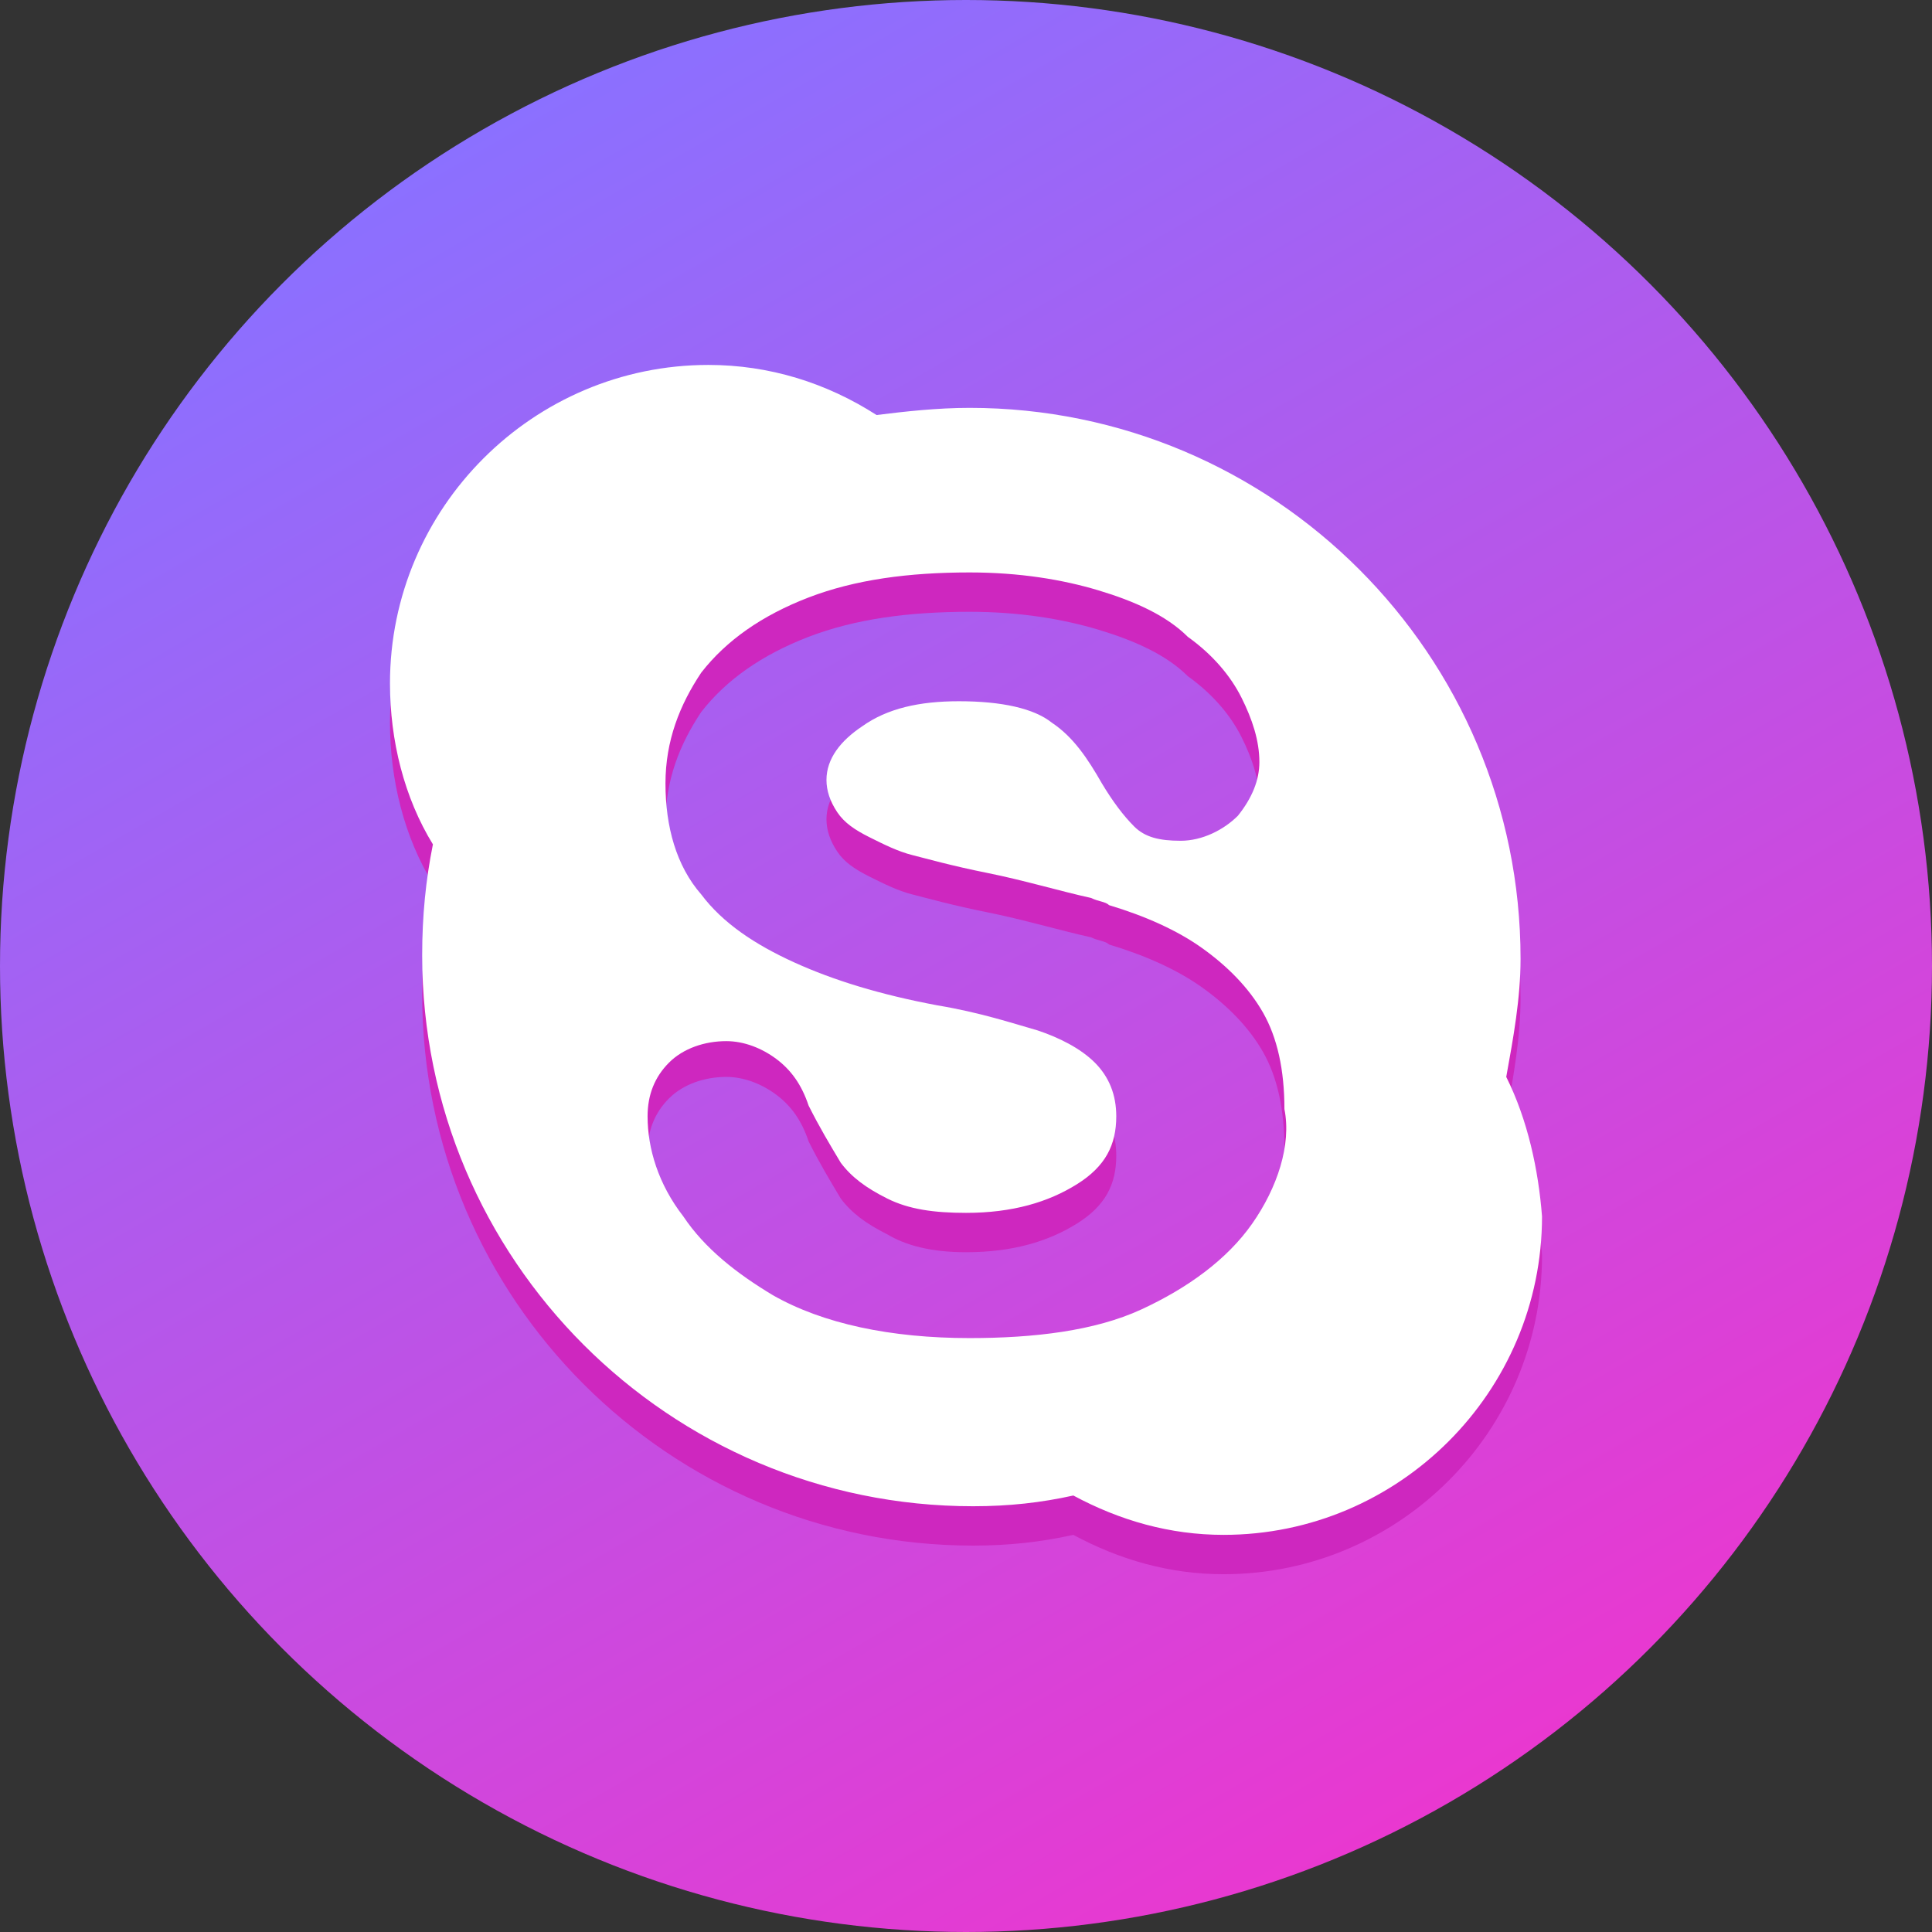 <?xml version="1.0" encoding="utf-8"?>
<!-- Generator: Adobe Illustrator 25.0.1, SVG Export Plug-In . SVG Version: 6.00 Build 0)  -->
<svg version="1.1" id="Layer_1" xmlns="http://www.w3.org/2000/svg" xmlns:xlink="http://www.w3.org/1999/xlink" x="0px" y="0px"
	 viewBox="0 0 54 54" style="enable-background:new 0 0 54 54;" xml:space="preserve">
<rect x="0" y="0" width="54" height="54" fill="#333333" stroke="none"/>
<style type="text/css">
	.st0{fill:url(#SVGID_1_);}
	.st1{fill:#CE27BF;}
	.st2{fill:#FFFFFF;}
</style>
<linearGradient id="SVGID_1_" gradientUnits="userSpaceOnUse" x1="40.501" y1="50.385" x2="13.496" y2="3.612">
	<stop  offset="0" style="stop-color:#E938D0"/>
	<stop  offset="1" style="stop-color:#8B70FF"/>
</linearGradient>
<circle class="st0" cx="27" cy="27" r="27"/>
<g>
	<g id="XMLID_1_">
		<path id="XMLID_2_" class="st1" d="M42.1,31.2c0.2-1.1,0.4-2.2,0.4-3.3c0-8.5-6.9-15.4-15.4-15.4c-0.9,0-1.8,0.1-2.6,0.2
			c-1.4-0.9-3-1.4-4.7-1.4c-4.9,0-8.9,4-8.9,8.9c0,1.6,0.4,3.2,1.2,4.5c-0.2,1-0.3,2-0.3,3.1c0,8.5,6.9,15.4,15.4,15.4
			c1,0,1.9-0.1,2.8-0.3c1.3,0.7,2.7,1.1,4.2,1.1c4.9,0,8.9-4,8.9-8.9C43,33.7,42.7,32.4,42.1,31.2z M35,35.2c-0.7,1-1.8,1.8-3.1,2.4
			c-1.3,0.6-3,0.8-4.8,0.8c-2.2,0-4.1-0.4-5.5-1.2c-1-0.6-1.9-1.3-2.5-2.2c-0.7-0.9-1-1.9-1-2.8c0-0.6,0.2-1.1,0.6-1.5
			c0.4-0.4,1-0.6,1.6-0.6c0.5,0,1,0.2,1.4,0.5c0.4,0.3,0.7,0.7,0.9,1.3c0.3,0.6,0.6,1.1,0.9,1.6c0.3,0.4,0.7,0.7,1.3,1
			C25.3,34.8,26,35,27,35c1.3,0,2.3-0.3,3.1-0.8c0.8-0.5,1.1-1.1,1.1-1.9c0-0.6-0.2-1.1-0.6-1.5c-0.4-0.4-1-0.7-1.6-0.9
			c-0.7-0.2-1.6-0.5-2.8-0.7c-1.6-0.3-2.9-0.7-4-1.2c0,0,0,0,0,0c-1.1-0.5-2-1.1-2.6-1.9c-0.7-0.8-1-1.9-1-3.1c0-1.2,0.4-2.2,1-3.1
			c0.7-0.9,1.7-1.6,3-2.1c1.3-0.5,2.8-0.7,4.5-0.7c1.4,0,2.6,0.2,3.6,0.5c1,0.3,1.9,0.7,2.5,1.3c0.7,0.5,1.2,1.1,1.5,1.7
			c0.3,0.6,0.5,1.2,0.5,1.8c0,0.5-0.2,1-0.6,1.5c-0.4,0.4-1,0.7-1.6,0.7c-0.6,0-1-0.1-1.3-0.4c-0.3-0.3-0.6-0.7-0.9-1.2
			c-0.4-0.7-0.8-1.3-1.4-1.7c-0.5-0.4-1.4-0.6-2.6-0.6c-1.1,0-2,0.2-2.7,0.7c-0.6,0.4-1,0.9-1,1.5c0,0.3,0.1,0.6,0.3,0.9
			c0.2,0.3,0.5,0.5,0.9,0.7c0.4,0.2,0.8,0.4,1.2,0.5c0.4,0.1,1.1,0.3,2.1,0.5c1,0.2,2,0.5,2.9,0.7c0.2,0.1,0.4,0.1,0.5,0.2
			c1,0.3,1.9,0.7,2.6,1.2c0.7,0.5,1.3,1.1,1.7,1.8c0.4,0.7,0.6,1.6,0.6,2.7C36.1,33.1,35.7,34.2,35,35.2z"/>
	</g>
	<g id="XMLID_818_">
		<path id="XMLID_819_" class="st2" d="M42.1,30.1c0.2-1.1,0.4-2.2,0.4-3.3c0-8.5-6.9-15.4-15.4-15.4c-0.9,0-1.8,0.1-2.6,0.2
			c-1.4-0.9-3-1.4-4.7-1.4c-4.9,0-8.9,4-8.9,8.9c0,1.6,0.4,3.2,1.2,4.5c-0.2,1-0.3,2-0.3,3.1c0,8.5,6.9,15.4,15.4,15.4
			c1,0,1.9-0.1,2.8-0.3c1.3,0.7,2.7,1.1,4.2,1.1c4.9,0,8.9-4,8.9-8.9C43,32.7,42.7,31.3,42.1,30.1z M35,34.2c-0.7,1-1.8,1.8-3.1,2.4
			c-1.3,0.6-3,0.8-4.8,0.8c-2.2,0-4.1-0.4-5.5-1.2c-1-0.6-1.9-1.3-2.5-2.2c-0.7-0.9-1-1.9-1-2.8c0-0.6,0.2-1.1,0.6-1.5
			c0.4-0.4,1-0.6,1.6-0.6c0.5,0,1,0.2,1.4,0.5c0.4,0.3,0.7,0.7,0.9,1.3c0.3,0.6,0.6,1.1,0.9,1.6c0.3,0.4,0.7,0.7,1.3,1
			c0.6,0.3,1.3,0.4,2.2,0.4c1.3,0,2.3-0.3,3.1-0.8c0.8-0.5,1.1-1.1,1.1-1.9c0-0.6-0.2-1.1-0.6-1.5c-0.4-0.4-1-0.7-1.6-0.9
			c-0.7-0.2-1.6-0.5-2.8-0.7c-1.6-0.3-2.9-0.7-4-1.2c0,0,0,0,0,0c-1.1-0.5-2-1.1-2.6-1.9c-0.7-0.8-1-1.9-1-3.1c0-1.2,0.4-2.2,1-3.1
			c0.7-0.9,1.7-1.6,3-2.1c1.3-0.5,2.8-0.7,4.5-0.7c1.4,0,2.6,0.2,3.6,0.5c1,0.3,1.9,0.7,2.5,1.3c0.7,0.5,1.2,1.1,1.5,1.7
			c0.3,0.6,0.5,1.2,0.5,1.8c0,0.5-0.2,1-0.6,1.5c-0.4,0.4-1,0.7-1.6,0.7c-0.6,0-1-0.1-1.3-0.4c-0.3-0.3-0.6-0.7-0.9-1.2
			c-0.4-0.7-0.8-1.3-1.4-1.7c-0.5-0.4-1.4-0.6-2.6-0.6c-1.1,0-2,0.2-2.7,0.7c-0.6,0.4-1,0.9-1,1.5c0,0.3,0.1,0.6,0.3,0.9
			c0.2,0.3,0.5,0.5,0.9,0.7c0.4,0.2,0.8,0.4,1.2,0.5c0.4,0.1,1.1,0.3,2.1,0.5c1,0.2,2,0.5,2.9,0.7c0.2,0.1,0.4,0.1,0.5,0.2
			c1,0.3,1.9,0.7,2.6,1.2c0.7,0.5,1.3,1.1,1.7,1.8c0.4,0.7,0.6,1.6,0.6,2.7C36.1,32,35.7,33.2,35,34.2z"/>
	</g>
</g>
</svg>
